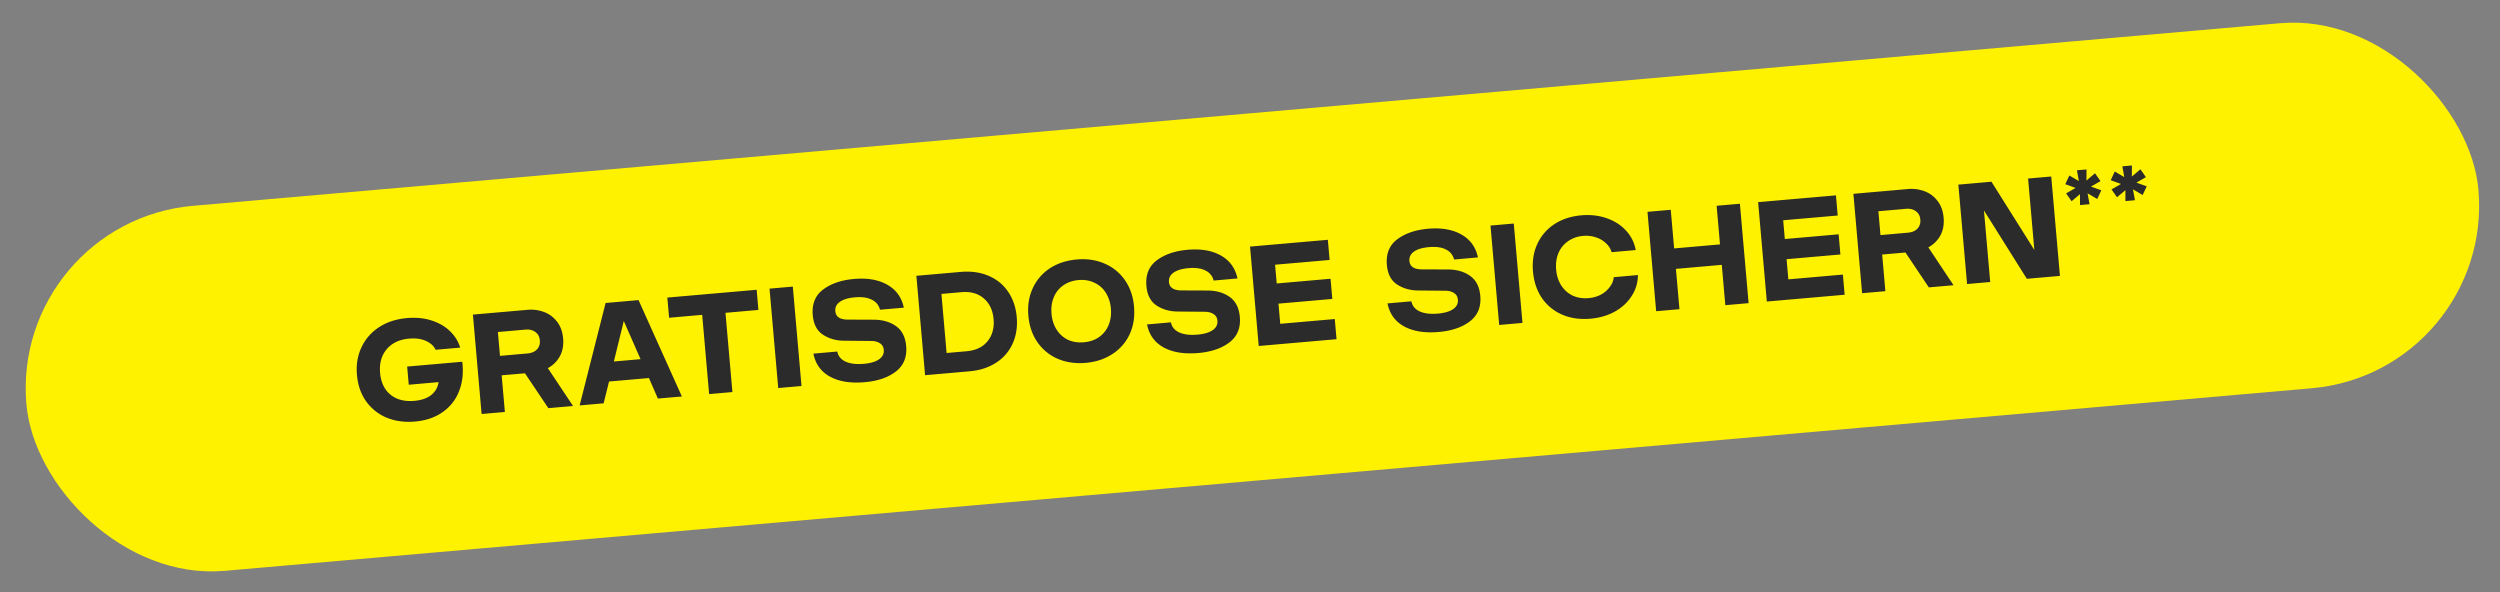 <svg width="228" height="54" viewBox="0 0 228 54" fill="none" xmlns="http://www.w3.org/2000/svg"><rect x="0" y="0" width="228" height="54" fill="#808080" stroke="none"/><rect x=".953" y="20.227" width="224.477" height="33.415" rx="16.708" transform="rotate(-5 .953 20.227)" fill="#FFF200"/><path d="M42.158 32.99c.121.99.025 1.882-.288 2.675a4.079 4.079 0 01-1.503 1.92c-.688.486-1.528.773-2.521.86-.941.082-1.8-.035-2.575-.35a4.376 4.376 0 01-1.88-1.492c-.476-.672-.755-1.474-.837-2.407-.081-.932.058-1.775.418-2.529a4.37 4.37 0 011.614-1.837c.717-.463 1.559-.737 2.526-.821.82-.072 1.57.001 2.25.22.68.22 1.244.548 1.692.988.447.439.751.934.913 1.486l-2.24.196c-.152-.335-.44-.601-.867-.799-.417-.198-.937-.27-1.558-.216-.881.077-1.562.402-2.042.975-.473.563-.671 1.28-.595 2.153.076.863.39 1.523.943 1.98.562.455 1.288.643 2.177.566.648-.057 1.159-.232 1.533-.526.382-.303.609-.697.68-1.182l-2.72.238-.145-1.657 5.025-.44zm7.85 4.234l-2.13-3.18-2.125.185.292 3.342-2.123.185-.793-9.065 4.96-.434a3.459 3.459 0 011.517.193c.477.176.872.468 1.186.875.323.407.51.917.564 1.53.056.63-.044 1.178-.3 1.644a2.72 2.72 0 01-1.093 1.075l2.299 3.453-2.254.197zm-4.6-6.945l.19 2.176 2.512-.22c.363-.032.648-.152.856-.362.207-.218.296-.495.267-.832-.03-.337-.165-.59-.406-.76-.242-.18-.544-.253-.907-.221l-2.512.22zm16.78 5.88l-2.188.19-.817-1.872-3.639.318-.491 1.987-2.19.192 2.368-9.342 3.004-.263 3.953 8.79zm-5.3-6.884l-.903 3.694 2.434-.213-1.53-3.481zm12.119-2.848l.16 1.839-3.004.263.633 7.226-2.124.186-.633-7.227-3.017.265-.161-1.84 8.146-.712zm4.09 8.777l-2.123.185-.794-9.065 2.124-.186.793 9.066zm5.764-.348c-1.286.113-2.34-.056-3.163-.506-.822-.45-1.327-1.15-1.515-2.1l2.176-.19c.08.411.328.716.745.914.427.198.99.266 1.689.205.604-.053 1.062-.189 1.373-.408.32-.219.465-.506.434-.86-.023-.267-.136-.466-.34-.596-.194-.14-.457-.213-.788-.218l-2.43-.023c-.747.005-1.402-.173-1.964-.533-.563-.36-.88-.958-.954-1.795-.089-1.02.226-1.8.944-2.34.727-.543 1.665-.864 2.813-.964 1.226-.108 2.242.069 3.047.53.806.46 1.306 1.155 1.501 2.086l-2.176.19a1.345 1.345 0 00-.745-.913c-.383-.201-.898-.274-1.546-.217-.596.052-1.05.188-1.36.406-.312.219-.452.505-.421.86.044.5.414.755 1.11.763l2.428.01c.802.008 1.471.206 2.01.594.538.388.844.992.915 1.812.087.993-.224 1.764-.933 2.313-.708.55-1.659.876-2.85.98zm8.74-10.056c.959-.084 1.808.033 2.55.351.75.317 1.344.8 1.784 1.45.448.647.711 1.42.79 2.318.078.898-.047 1.705-.376 2.421a3.971 3.971 0 01-1.505 1.737c-.675.442-1.491.705-2.45.788l-4.027.353-.793-9.066L87.6 24.8zm.555 7.233c.837-.073 1.472-.377 1.904-.91.44-.535.625-1.208.554-2.02-.071-.81-.37-1.441-.897-1.891-.517-.45-1.195-.64-2.033-.566l-1.826.16.472 5.387 1.826-.16zm10.862 1.06c-.941.082-1.796-.043-2.565-.376a4.31 4.31 0 01-1.841-1.51c-.469-.68-.743-1.483-.824-2.407-.081-.924.05-1.757.394-2.5a4.284 4.284 0 011.55-1.82c.7-.461 1.52-.733 2.46-.815.942-.083 1.793.043 2.552.377.769.333 1.388.84 1.856 1.52.468.673.742 1.471.823 2.395.081.924-.05 1.762-.394 2.514a4.281 4.281 0 01-1.564 1.807c-.69.46-1.506.732-2.447.815zm-.165-1.878c.536-.047.996-.205 1.381-.473.394-.278.684-.643.87-1.094.187-.452.256-.954.208-1.506a3.164 3.164 0 00-.466-1.447 2.383 2.383 0 00-1.046-.913c-.426-.207-.908-.286-1.443-.24-.535.047-1 .21-1.393.488a2.406 2.406 0 00-.858 1.08c-.186.45-.256.953-.207 1.505.048.553.203 1.035.466 1.447a2.49 2.49 0 001.033.928c.435.197.92.272 1.455.225zm10.437.979c-1.287.112-2.341-.056-3.163-.506-.823-.45-1.328-1.15-1.515-2.1l2.176-.19c.079.411.327.715.745.914.426.197.989.266 1.688.204.605-.052 1.063-.188 1.374-.407.32-.22.465-.506.434-.86-.024-.267-.137-.466-.34-.596-.195-.14-.458-.213-.789-.219l-2.429-.022c-.748.005-1.403-.173-1.965-.533-.562-.36-.88-.958-.953-1.796-.089-1.018.226-1.798.944-2.34.727-.542 1.664-.863 2.812-.963 1.226-.108 2.242.069 3.048.529s1.306 1.156 1.501 2.087l-2.176.19a1.344 1.344 0 00-.745-.913c-.383-.201-.899-.274-1.546-.217-.596.052-1.049.187-1.361.406-.311.219-.452.505-.421.859.044.5.414.755 1.111.764l2.428.01c.801.008 1.471.206 2.01.593.538.388.843.992.915 1.813.087.992-.224 1.764-.933 2.313-.709.549-1.659.876-2.85.98zm11.809-10.325l.161 1.84-4.973.434.15 1.71 4.908-.43.161 1.84-4.908.429.16 1.839 4.973-.435.161 1.839-7.097.62-.793-9.065 7.097-.62zm10.121 8.406c-1.287.113-2.341-.056-3.164-.506-.822-.45-1.327-1.15-1.514-2.099l2.175-.19c.08.41.328.715.746.913.426.198.989.266 1.688.205.605-.053 1.062-.189 1.374-.407.32-.22.465-.506.434-.86-.024-.268-.137-.467-.34-.597-.195-.14-.458-.212-.789-.218l-2.429-.023c-.748.005-1.403-.173-1.965-.532-.562-.36-.88-.959-.953-1.796-.089-1.019.225-1.799.944-2.34.727-.542 1.664-.864 2.812-.964 1.226-.107 2.242.07 3.048.53s1.306 1.155 1.501 2.086l-2.176.19a1.346 1.346 0 00-.745-.913c-.383-.201-.899-.274-1.546-.217-.596.052-1.05.188-1.361.406-.311.219-.452.505-.421.86.044.5.414.755 1.111.763l2.428.01c.801.008 1.471.206 2.01.594.538.388.843.992.915 1.812.087.993-.224 1.764-.933 2.313-.709.55-1.659.876-2.85.98zm7.629-.824l-2.124.186-.793-9.065 2.124-.186.793 9.065zm6.191-.385c-.95.083-1.809-.042-2.577-.375a4.311 4.311 0 01-1.842-1.509c-.46-.682-.73-1.484-.811-2.408-.081-.924.046-1.757.382-2.5a4.286 4.286 0 011.55-1.82c.699-.46 1.524-.733 2.473-.816.838-.073 1.611.016 2.32.267.709.242 1.294.618 1.756 1.125a3.44 3.44 0 01.886 1.776l-2.201.192a1.727 1.727 0 00-.487-.792 2.3 2.3 0 00-.909-.547 2.781 2.781 0 00-1.2-.143 2.758 2.758 0 00-1.38.486 2.484 2.484 0 00-.871 1.081c-.187.452-.256.953-.208 1.506.048.553.204 1.035.466 1.447.271.411.62.72 1.047.926.434.197.915.272 1.442.226.432-.037.818-.15 1.158-.336a2.41 2.41 0 00.799-.71c.202-.278.316-.566.342-.864l2.202-.193a3.441 3.441 0 01-.565 1.902c-.366.58-.877 1.056-1.532 1.427-.656.361-1.402.579-2.24.652zm11.824-6.776l-.308-3.523 2.123-.186.794 9.066-2.124.186-.322-3.678-4.183.366.322 3.678-2.124.185-.793-9.065 2.124-.186.308 3.523 4.183-.366zm10.574-4.475l.161 1.84-4.973.434.149 1.71 4.909-.43.16 1.84-4.908.429.161 1.839 4.973-.435.161 1.839-7.097.62-.793-9.065 7.097-.62zm8.471 8.394l-2.131-3.18-2.124.185.292 3.342-2.123.185-.794-9.065 4.961-.434a3.456 3.456 0 011.517.194 2.61 2.61 0 011.186.875c.323.406.511.916.564 1.53.056.63-.044 1.177-.299 1.643a2.724 2.724 0 01-1.094 1.075l2.299 3.453-2.254.197zm-4.6-6.945l.19 2.176 2.512-.22c.363-.031.648-.152.856-.362.207-.218.296-.495.266-.832-.029-.337-.164-.59-.405-.76-.242-.18-.544-.253-.907-.221l-2.512.22zm14.223 3.532l-.57-6.514 2.111-.185.793 9.066-3.017.264-3.913-6.235.571 6.527-2.111.185-.793-9.066 3.018-.264 3.911 6.222zm5.532-6.994l.501.715-.865.499.939.34-.37.792-.883-.517.181.994-.87.076-.001-.994-.766.646-.501-.716.865-.498-.938-.34.369-.793.866.504-.171-.98.87-.075-.006 1.01.78-.663zm4.141-.362l.501.715-.864.499.938.34-.37.792-.883-.518.181.995-.87.076-.001-.995-.765.647-.502-.716.865-.498-.938-.341.369-.792.866.504-.171-.98.87-.076-.006 1.01.78-.662z" fill="#2B2B2B"/></svg>